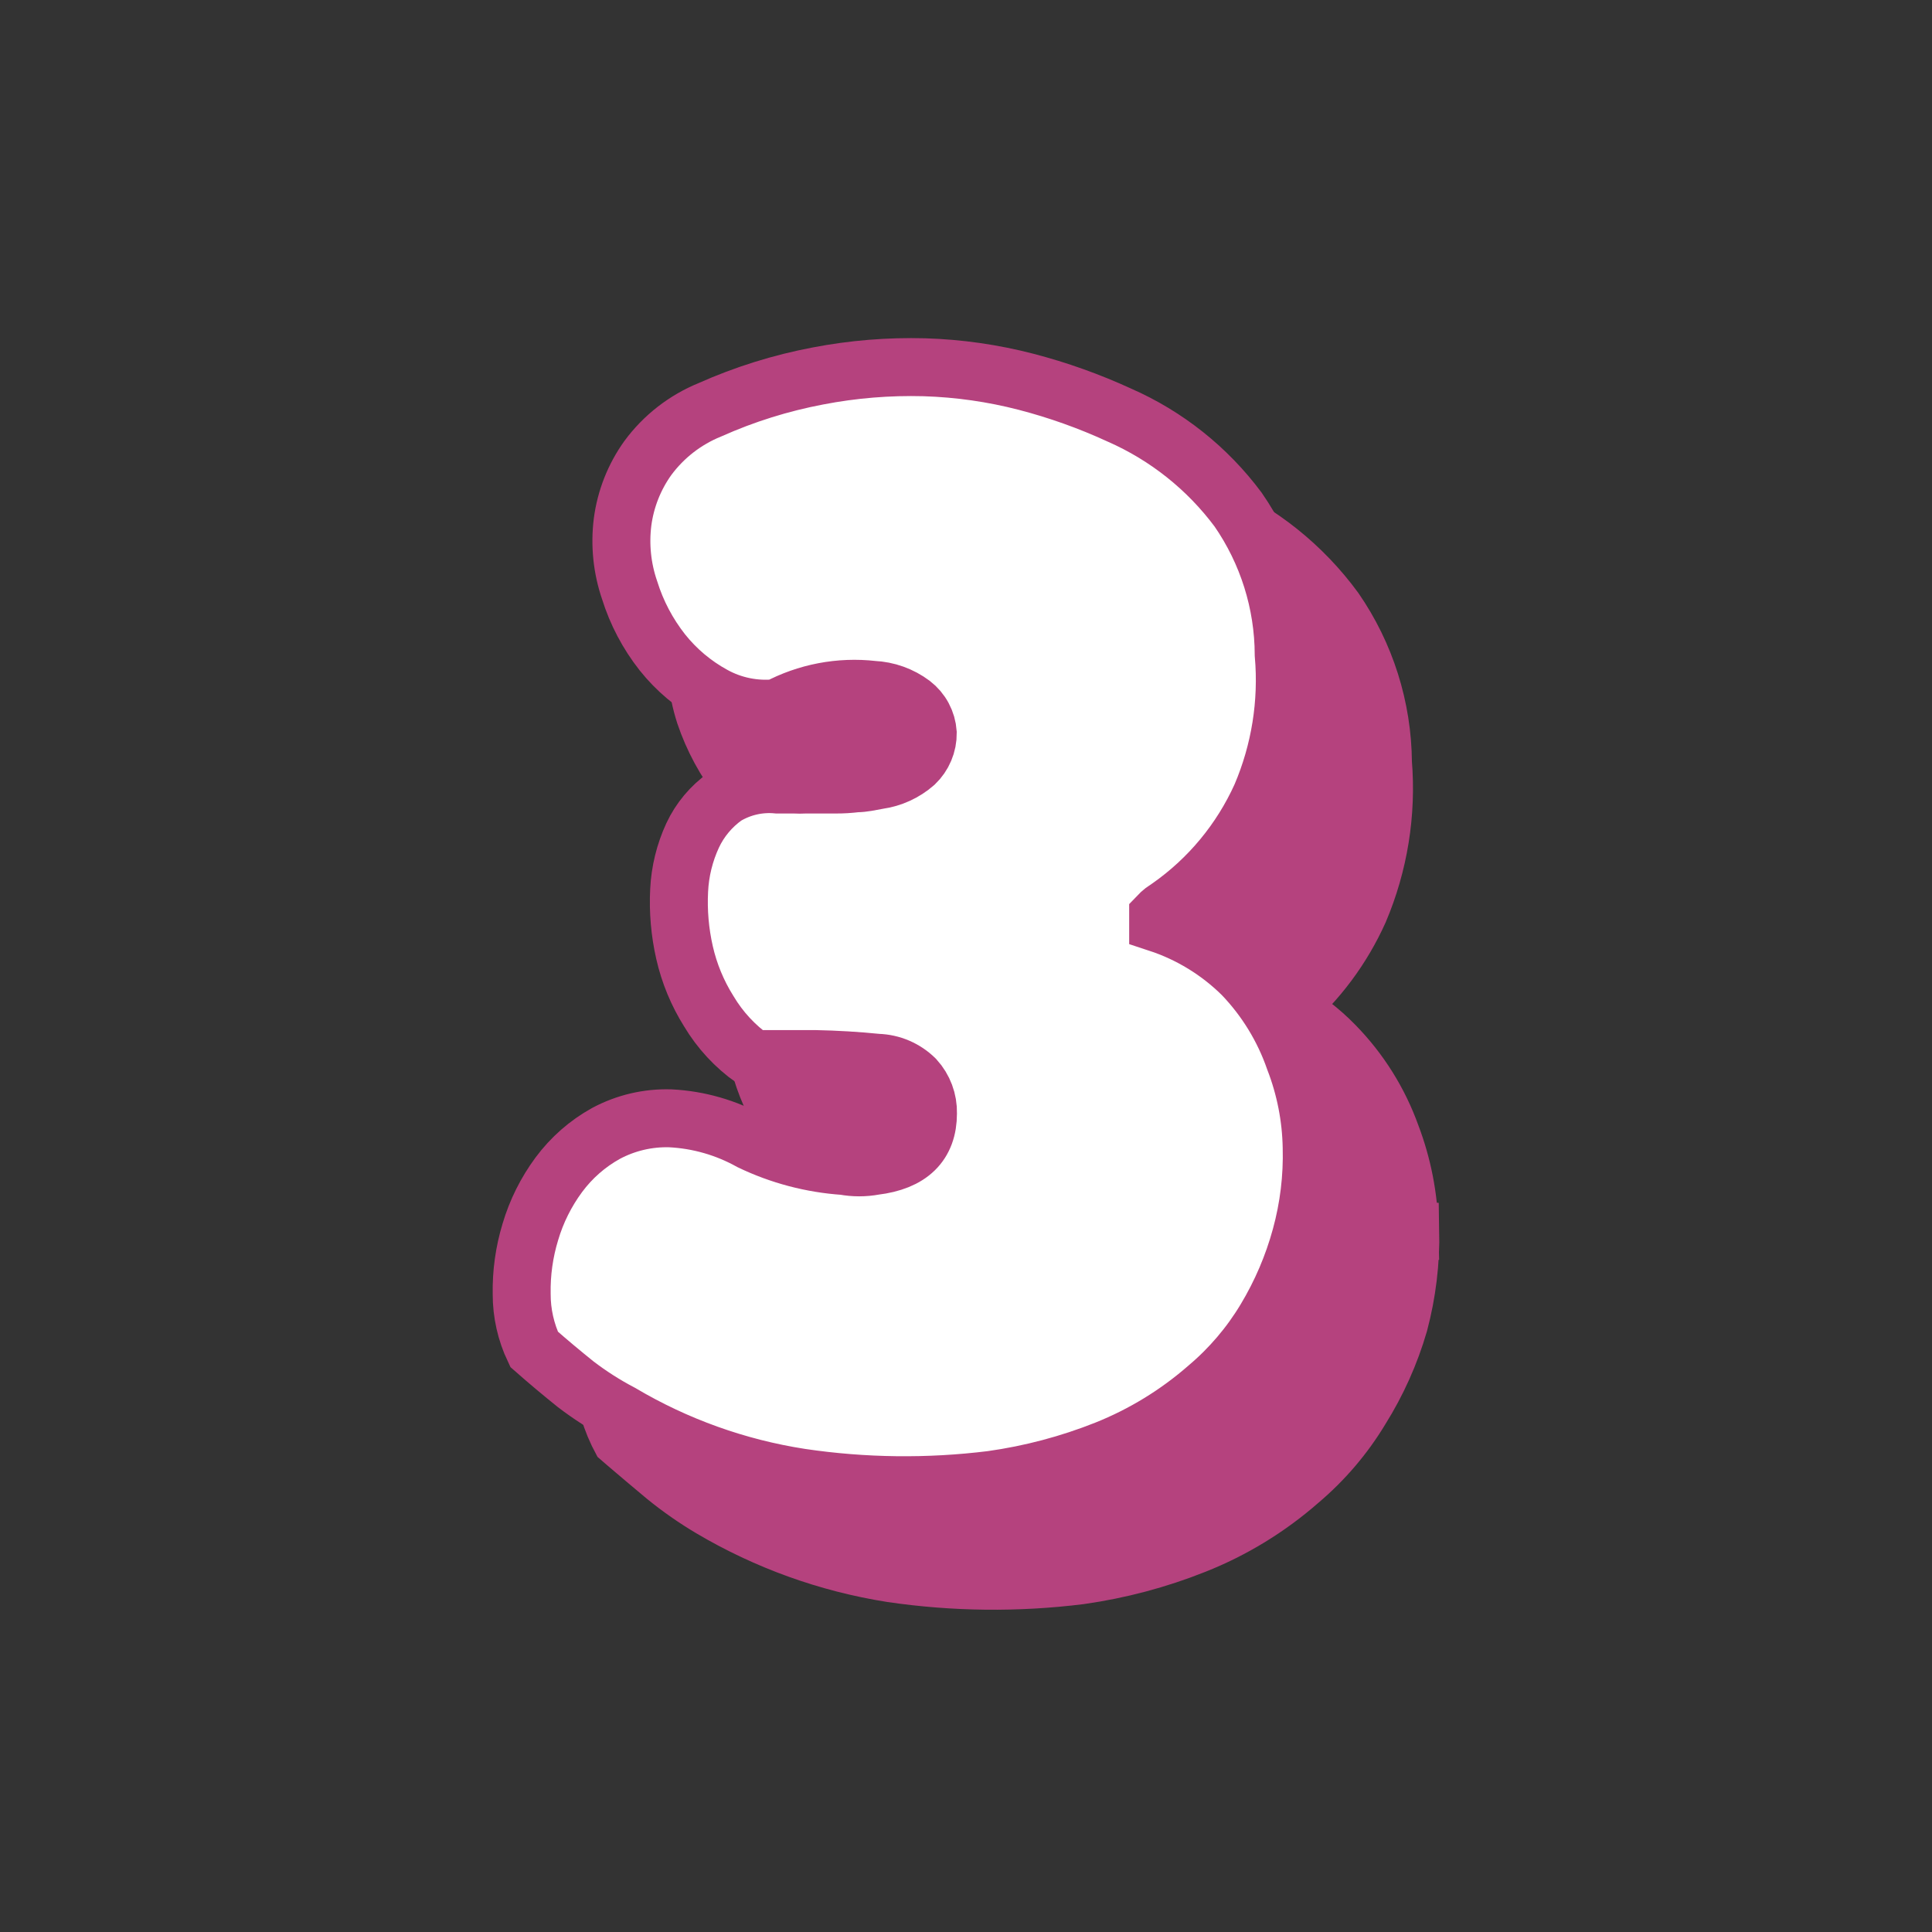 <?xml version="1.0" encoding="UTF-8"?> <svg xmlns="http://www.w3.org/2000/svg" width="100" height="100" viewBox="0 0 100 100" fill="none"><rect x="0" y="0" width="100" height="100" fill="#333333" stroke="none"/> <path d="M36.095 61.508C37.3 60.829 38.671 60.502 40.052 60.565C41.672 60.614 43.256 61.047 44.674 61.83C45.912 62.439 47.256 62.803 48.632 62.903H48.717C48.997 62.953 49.284 62.953 49.565 62.903H49.682H49.8C50.188 62.908 50.565 62.783 50.873 62.549C50.937 62.484 51.055 62.345 51.055 61.916C51.062 61.809 51.048 61.702 51.013 61.6C50.978 61.499 50.923 61.406 50.851 61.326C50.745 61.228 50.62 61.154 50.483 61.106C50.347 61.058 50.202 61.038 50.058 61.047C49.085 60.948 48.108 60.898 47.13 60.897H47.002C46.004 60.897 45.007 60.843 44.02 60.843H43.463L43.044 60.543C42.036 59.834 41.176 58.934 40.514 57.894C39.885 56.838 39.432 55.686 39.173 54.484V54.431C38.945 53.32 38.847 52.186 38.883 51.053C38.958 49.937 39.242 48.846 39.72 47.835C40.197 46.816 40.937 45.942 41.865 45.304C42.896 44.606 44.128 44.267 45.371 44.339C45.673 44.335 45.974 44.353 46.272 44.393H46.68C46.912 44.371 47.145 44.371 47.377 44.393H48.149C48.406 44.393 48.664 44.393 48.91 44.393C49.238 44.364 49.564 44.317 49.886 44.254C50.23 44.215 50.559 44.09 50.841 43.889C50.898 43.83 50.939 43.758 50.962 43.68C50.984 43.601 50.987 43.518 50.969 43.438C50.969 43.438 50.969 43.331 50.787 43.224C50.498 43.021 50.154 42.912 49.8 42.913H49.715C48.423 42.781 47.123 43.043 45.983 43.664L45.715 43.792H45.425C44.003 43.939 42.569 43.648 41.318 42.956C40.181 42.323 39.18 41.474 38.369 40.457C37.545 39.412 36.907 38.233 36.481 36.972C36.065 35.682 35.937 34.317 36.106 32.972C36.279 31.589 36.782 30.268 37.575 29.122C38.523 27.799 39.819 26.764 41.318 26.13C43.109 25.331 44.988 24.745 46.916 24.382C48.74 24.02 50.601 23.873 52.46 23.942C54.27 23.972 56.07 24.216 57.822 24.672C59.48 25.103 61.095 25.685 62.648 26.409C65.21 27.525 67.431 29.301 69.082 31.556C70.69 33.884 71.561 36.642 71.581 39.471C71.797 42.089 71.374 44.72 70.348 47.138C69.479 49.072 68.198 50.792 66.594 52.178C67.51 52.698 68.347 53.344 69.082 54.098C70.385 55.427 71.383 57.022 72.01 58.774C72.599 60.324 72.918 61.963 72.954 63.621L36.095 61.508ZM36.095 61.508C34.978 62.117 34.013 62.971 33.275 64.007C32.557 64.998 32.013 66.104 31.666 67.278C31.344 68.412 31.181 69.585 31.184 70.763V70.828C31.206 71.987 31.477 73.128 31.977 74.173L32.127 74.463L32.374 74.677C33.082 75.278 33.757 75.857 34.433 76.415C35.184 77.027 35.98 77.583 36.814 78.077C39.681 79.772 42.843 80.911 46.133 81.433C49.37 81.909 52.656 81.946 55.902 81.541C57.935 81.253 59.926 80.724 61.833 79.964C63.823 79.177 65.662 78.052 67.27 76.64C68.516 75.587 69.581 74.338 70.423 72.94C71.291 71.556 71.962 70.058 72.417 68.49C72.833 66.919 73.028 65.299 72.996 63.675L36.095 61.508Z" fill="#B5427E"></path> <path d="M36.095 61.508C37.3 60.829 38.671 60.502 40.052 60.565C41.672 60.614 43.256 61.047 44.674 61.83C45.912 62.439 47.256 62.803 48.632 62.903H48.717C48.997 62.953 49.284 62.953 49.565 62.903H49.682H49.8C50.188 62.908 50.565 62.783 50.873 62.549C50.937 62.484 51.055 62.345 51.055 61.916C51.062 61.809 51.048 61.702 51.013 61.6C50.978 61.499 50.923 61.406 50.851 61.326C50.745 61.228 50.62 61.154 50.483 61.106C50.347 61.058 50.202 61.038 50.058 61.047C49.085 60.948 48.108 60.898 47.13 60.897H47.002C46.004 60.897 45.007 60.843 44.02 60.843H43.463L43.044 60.543C42.036 59.834 41.176 58.934 40.514 57.894C39.885 56.838 39.432 55.686 39.173 54.484V54.431C38.945 53.32 38.847 52.186 38.883 51.053C38.958 49.937 39.242 48.846 39.72 47.835C40.197 46.816 40.937 45.942 41.865 45.304C42.896 44.606 44.128 44.267 45.371 44.339C45.673 44.335 45.974 44.353 46.272 44.393H46.68C46.912 44.371 47.145 44.371 47.377 44.393H48.149C48.406 44.393 48.664 44.393 48.91 44.393C49.238 44.364 49.564 44.317 49.886 44.254C50.23 44.215 50.559 44.09 50.841 43.889C50.898 43.83 50.939 43.758 50.962 43.68C50.984 43.601 50.987 43.518 50.969 43.438C50.969 43.438 50.969 43.331 50.787 43.224C50.498 43.021 50.154 42.912 49.8 42.913H49.715C48.423 42.781 47.123 43.043 45.983 43.664L45.715 43.792H45.425C44.003 43.939 42.569 43.648 41.318 42.956C40.181 42.323 39.18 41.474 38.369 40.457C37.545 39.412 36.907 38.233 36.481 36.972C36.065 35.682 35.937 34.317 36.106 32.972C36.279 31.589 36.782 30.268 37.575 29.122C38.523 27.799 39.819 26.764 41.318 26.13C43.109 25.331 44.988 24.745 46.916 24.382C48.74 24.02 50.601 23.873 52.46 23.942C54.27 23.972 56.07 24.216 57.822 24.672C59.48 25.103 61.095 25.685 62.648 26.409C65.21 27.525 67.431 29.301 69.082 31.556C70.69 33.884 71.561 36.642 71.581 39.471C71.797 42.089 71.374 44.72 70.348 47.138C69.479 49.072 68.198 50.792 66.594 52.178C67.51 52.698 68.347 53.344 69.082 54.098C70.385 55.427 71.383 57.022 72.01 58.774C72.599 60.324 72.918 61.963 72.954 63.621L36.095 61.508ZM36.095 61.508C34.978 62.117 34.013 62.971 33.275 64.007C32.557 64.998 32.013 66.104 31.666 67.278C31.344 68.412 31.181 69.585 31.184 70.763V70.828C31.206 71.987 31.477 73.128 31.977 74.173L32.127 74.463L32.374 74.677C33.082 75.278 33.757 75.857 34.433 76.415C35.184 77.027 35.98 77.583 36.814 78.077C39.681 79.772 42.843 80.911 46.133 81.433C49.37 81.909 52.656 81.946 55.902 81.541C57.935 81.253 59.926 80.724 61.833 79.964C63.823 79.177 65.662 78.052 67.27 76.64C68.516 75.587 69.581 74.338 70.423 72.94C71.291 71.556 71.962 70.058 72.417 68.49C72.833 66.919 73.028 65.299 72.996 63.675L36.095 61.508Z" stroke="#B5427E" stroke-width="3"></path> <path d="M38.852 59.074C40.368 59.803 42.01 60.236 43.688 60.35C44.206 60.446 44.736 60.446 45.254 60.35C47.109 60.125 48.032 59.224 48.032 57.626C48.048 56.969 47.81 56.331 47.367 55.846C46.845 55.33 46.148 55.031 45.415 55.01C44.343 54.902 43.27 54.838 42.198 54.817H38.98C38.05 54.162 37.268 53.317 36.685 52.339C36.099 51.406 35.675 50.38 35.431 49.304C35.191 48.25 35.097 47.167 35.152 46.087C35.199 45.104 35.436 44.139 35.849 43.245C36.228 42.434 36.812 41.736 37.543 41.219C38.355 40.729 39.303 40.514 40.246 40.607C40.611 40.607 40.9 40.607 41.104 40.607C41.3 40.618 41.497 40.618 41.694 40.607H42.305C42.53 40.607 42.841 40.607 43.249 40.607C43.607 40.608 43.965 40.587 44.321 40.543C44.675 40.543 45.05 40.457 45.458 40.382C46.162 40.284 46.822 39.982 47.356 39.514C47.569 39.31 47.738 39.066 47.852 38.794C47.967 38.523 48.024 38.231 48.021 37.937C48.001 37.644 47.919 37.359 47.78 37.1C47.642 36.841 47.449 36.615 47.217 36.436C46.626 35.993 45.916 35.739 45.179 35.706C43.473 35.512 41.749 35.841 40.235 36.65C39.089 36.775 37.931 36.543 36.922 35.985C35.903 35.428 35.006 34.673 34.283 33.765C33.527 32.805 32.953 31.715 32.589 30.548C32.2 29.416 32.075 28.209 32.224 27.02C32.381 25.825 32.831 24.686 33.533 23.706C34.354 22.593 35.468 21.728 36.75 21.208C38.538 20.41 40.413 19.824 42.337 19.46C44.153 19.11 46.001 18.959 47.849 19.009C49.623 19.064 51.386 19.315 53.104 19.76C54.764 20.191 56.383 20.769 57.941 21.486C60.378 22.556 62.495 24.241 64.085 26.377C65.612 28.583 66.435 31.2 66.445 33.883C66.662 36.38 66.26 38.892 65.276 41.197C64.232 43.511 62.583 45.501 60.504 46.956L60.193 47.17C60.105 47.24 60.023 47.315 59.946 47.396V47.782C61.588 48.322 63.082 49.236 64.311 50.452C65.514 51.706 66.433 53.206 67.002 54.849C67.562 56.297 67.863 57.833 67.892 59.385C67.934 60.941 67.746 62.495 67.335 63.996C66.924 65.504 66.307 66.947 65.501 68.286C64.7 69.619 63.686 70.811 62.498 71.814C60.941 73.176 59.164 74.263 57.243 75.031C55.34 75.787 53.352 76.313 51.324 76.597C48.041 77.004 44.719 76.964 41.447 76.479C38.16 75.971 35 74.839 32.139 73.144C31.314 72.712 30.528 72.209 29.79 71.643C29.082 71.074 28.364 70.474 27.645 69.841C27.22 68.947 27 67.968 27.002 66.978C26.982 65.888 27.134 64.802 27.452 63.76C27.766 62.699 28.264 61.701 28.921 60.811C29.573 59.929 30.407 59.197 31.366 58.666C32.391 58.118 33.541 57.848 34.702 57.884C36.158 57.958 37.578 58.365 38.852 59.074Z" fill="white" stroke="#B5427E" stroke-width="3"></path> </svg> 